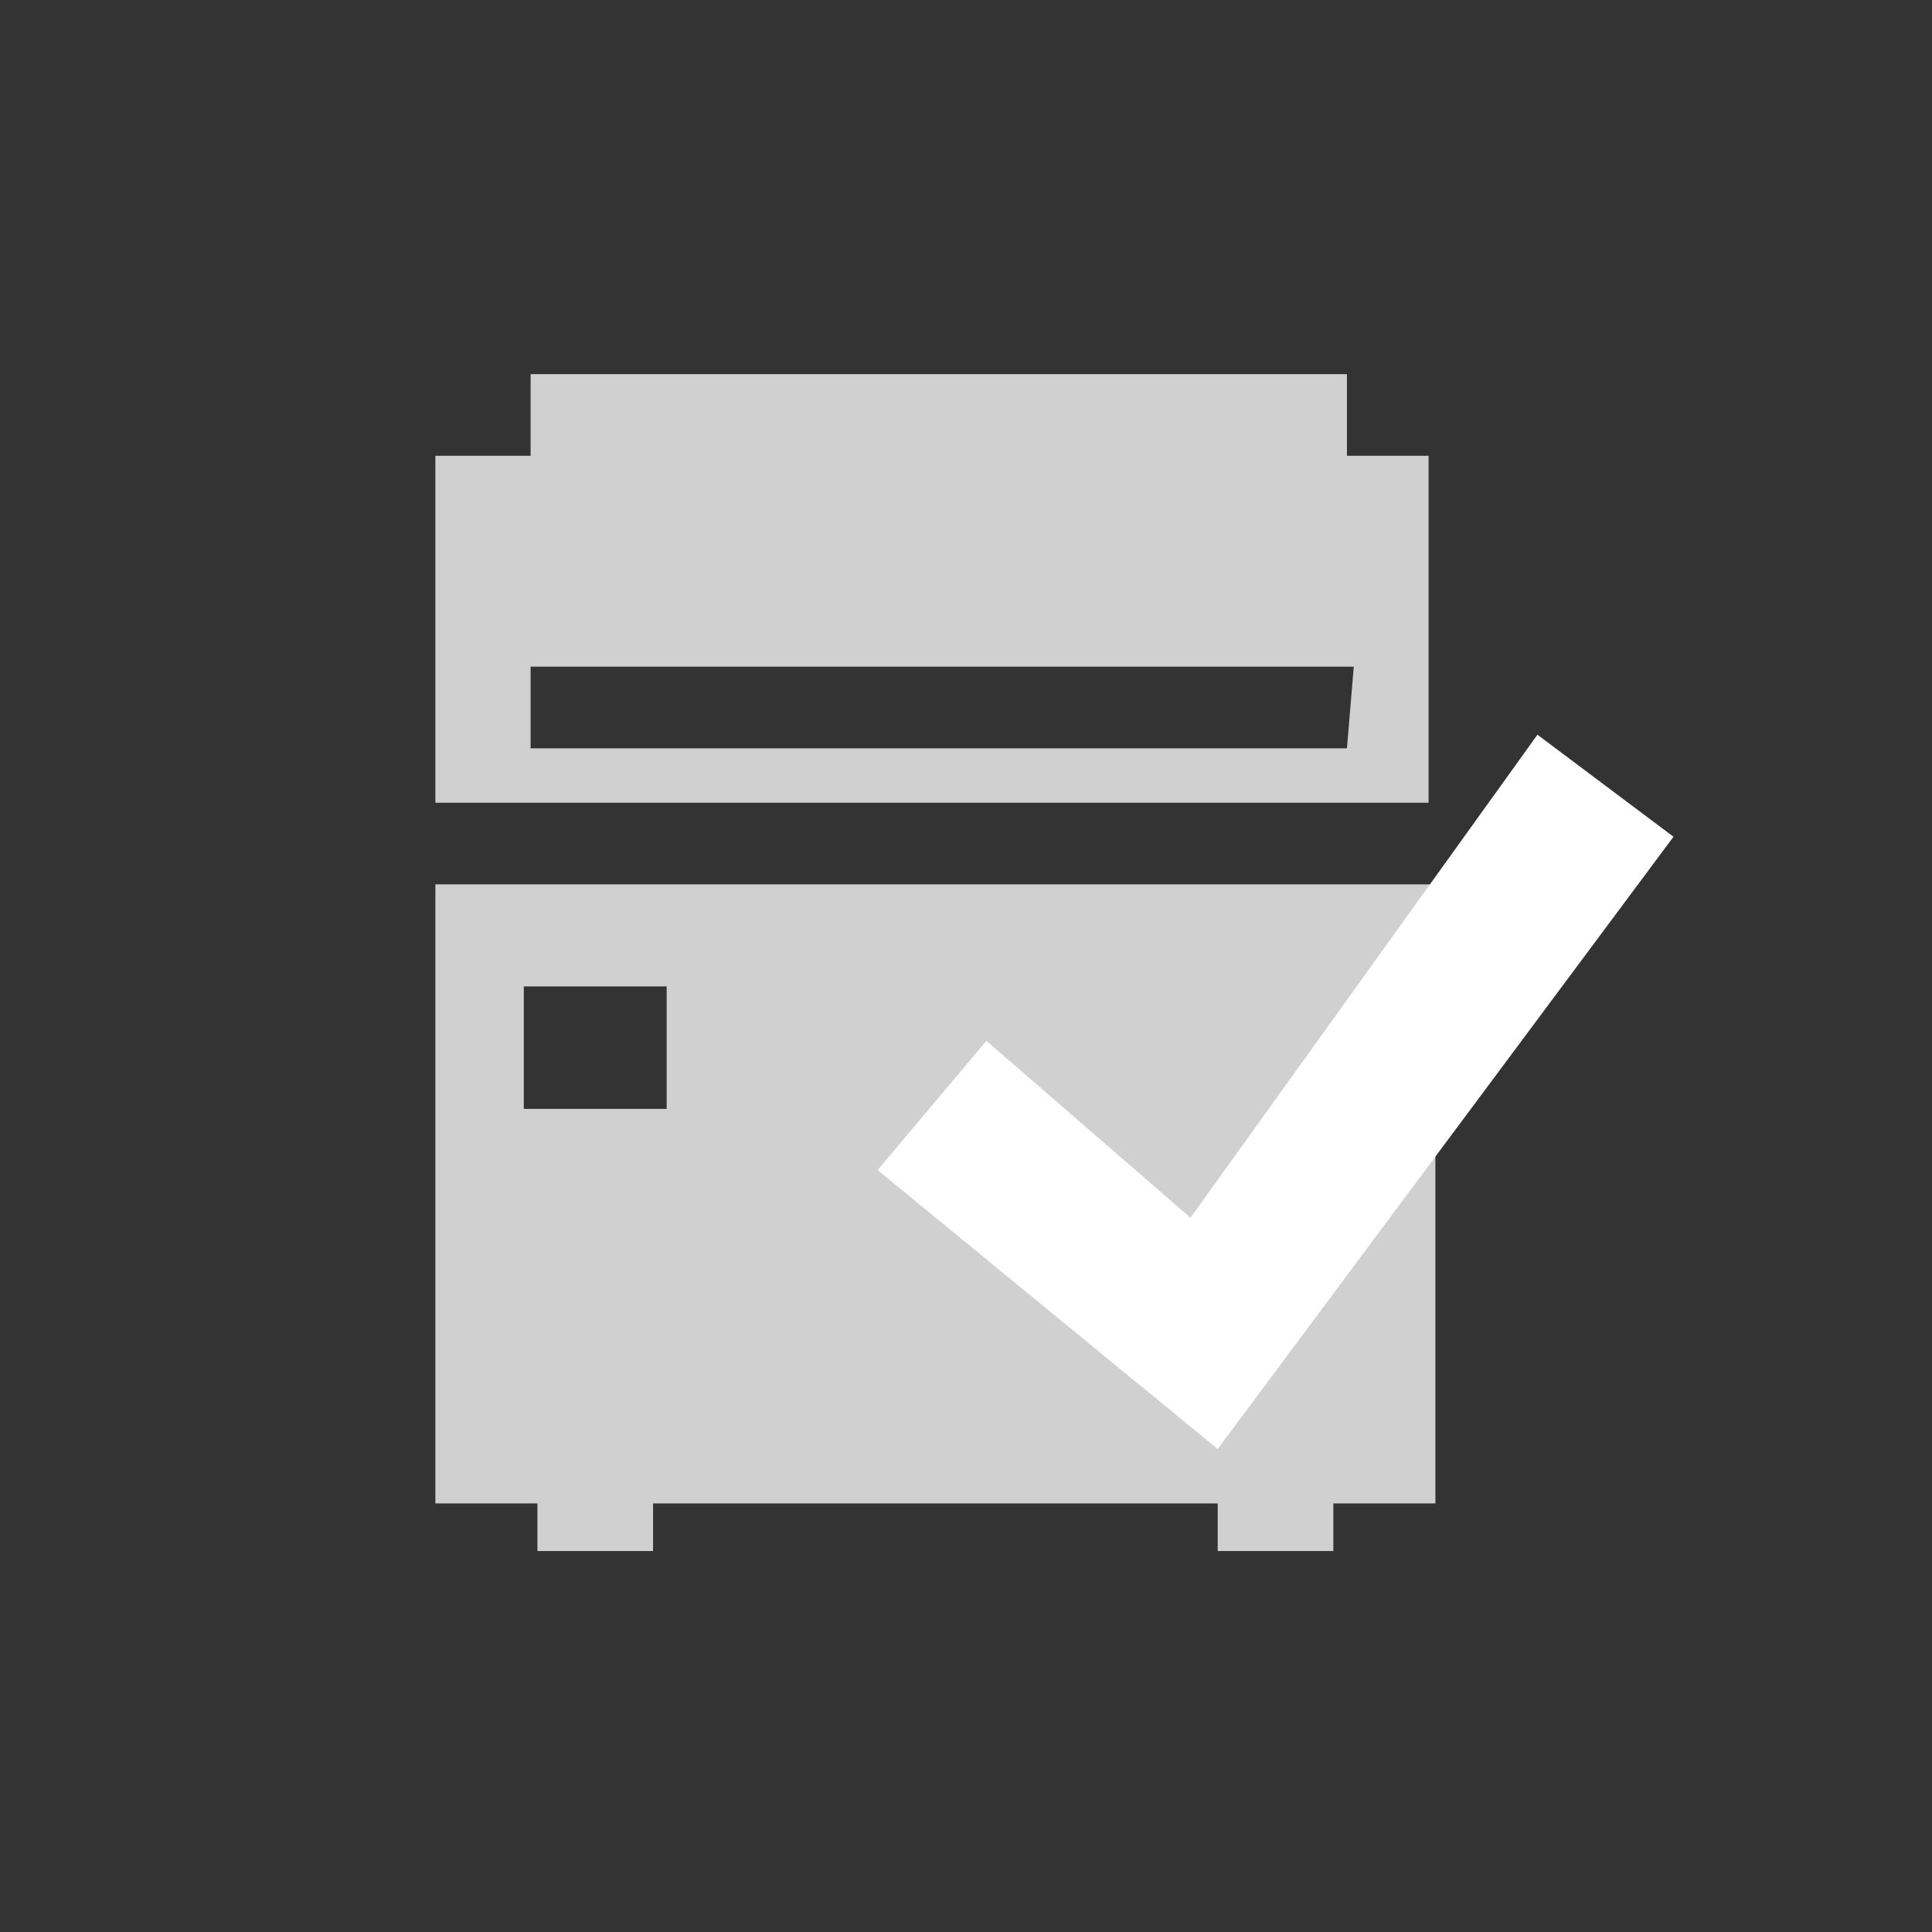 <?xml version="1.0" encoding="utf-8"?>
<!-- Generator: Adobe Illustrator 24.1.2, SVG Export Plug-In . SVG Version: 6.00 Build 0)  -->
<svg version="1.1" id="Ebene_1" xmlns="http://www.w3.org/2000/svg" xmlns:xlink="http://www.w3.org/1999/xlink" x="0px" y="0px"
	 viewBox="0 0 28.4 28.4" style="enable-background:new 0 0 28.4 28.4;" xml:space="preserve">
<rect x="0" y="0" width="28.4" height="28.4" fill="#333333" stroke="none"/>
<style type="text/css">
	.st0{fill:#D0D0D0;}
	.st1{fill:#FFFFFF;}
</style>
<path class="st0" d="M6.4,22.1h1.5v0.7h1.7v-0.7h8.3l0,0.7h1.7v-0.7h1.5V13H6.4V22.1z M7.7,14.5h2.1v1.8H7.7V14.5z"/>
<path class="st0" d="M19.8,6.7V5.5h-12v1.2H6.4v5.1H21V6.7H19.8z M19.8,11h-12V9.8h12.1L19.8,11L19.8,11z"/>
<polygon class="st1" points="17.9,21.3 12.9,17.2 14.5,15.3 17.5,17.9 22.6,10.8 24.6,12.3 "/>
</svg>
